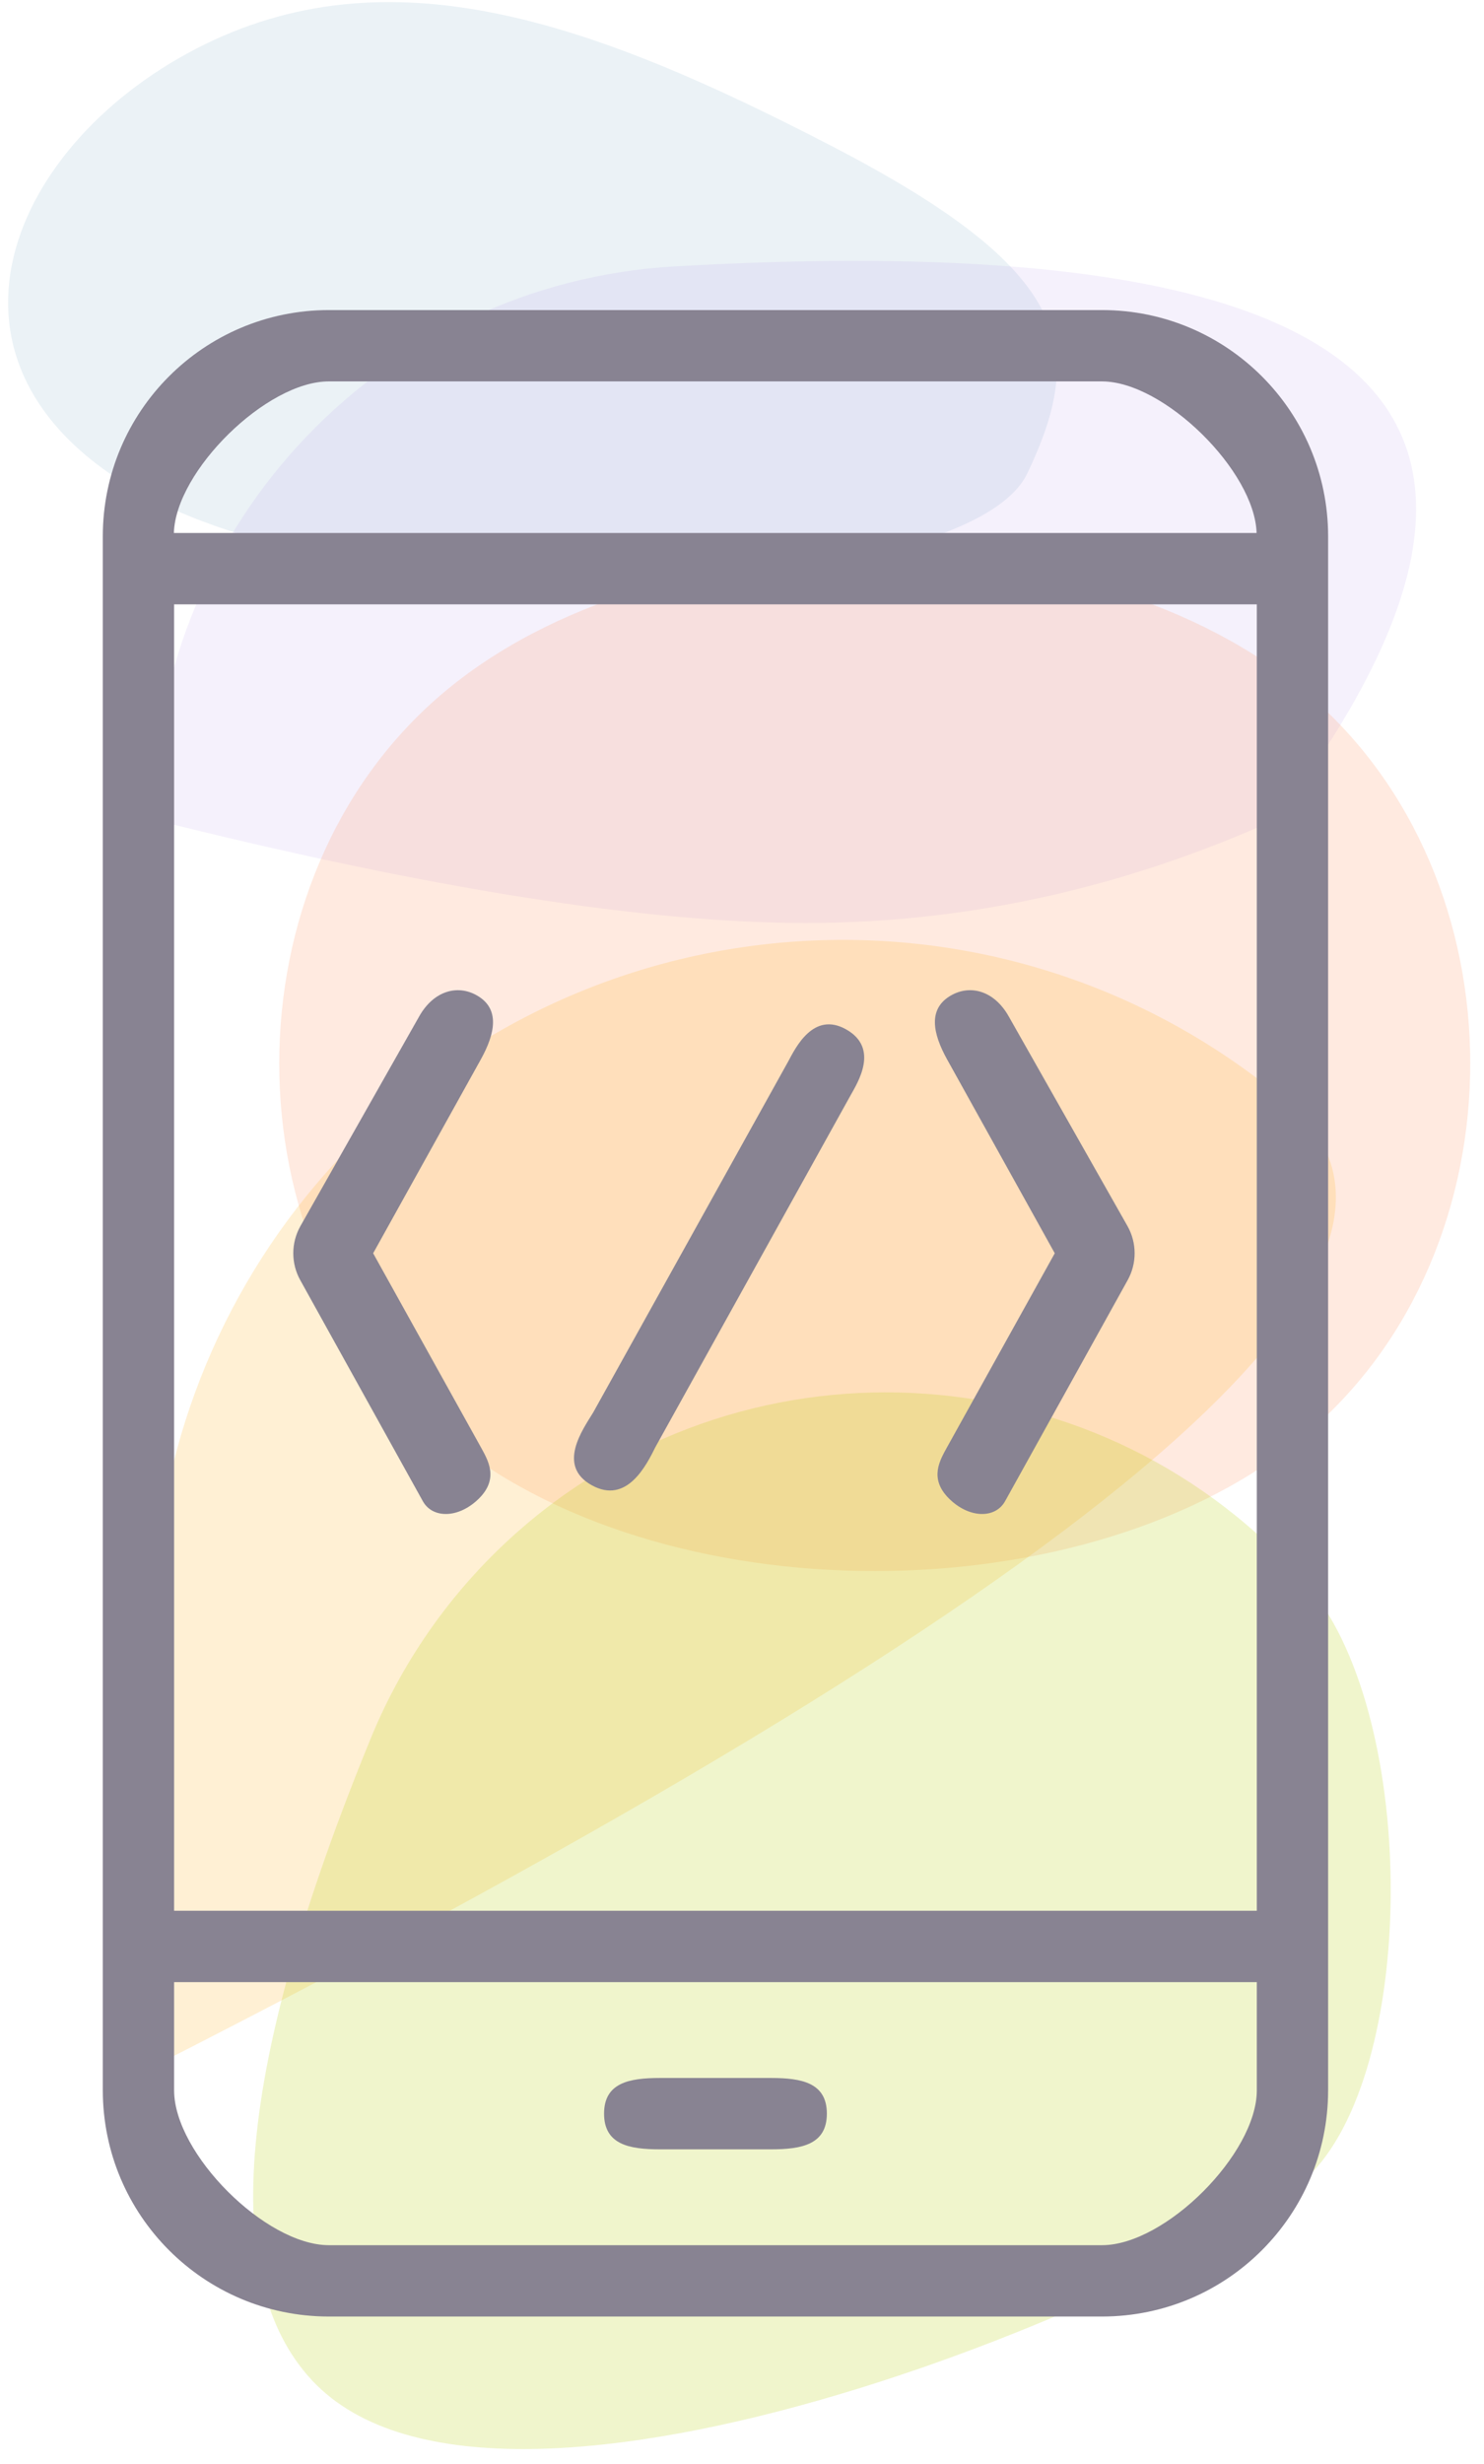 <?xml version="1.0" encoding="UTF-8"?><svg version="1.1" width="91px" height="151px" viewBox="0 0 91.0 151.0" xmlns="http://www.w3.org/2000/svg" xmlns:xlink="http://www.w3.org/1999/xlink"><defs><clipPath id="i0"><path d="M52.801,2.872 C64.61,8.997 70.178,22.823 55.424,30.473 C40.67,38.123 5.408,36.473 1.801,28.872 C-1.806,21.271 -1.012,16.504 13.74,8.854 C28.492,1.205 40.992,-3.253 52.801,2.872 Z"></path></clipPath><clipPath id="i1"><path d="M45.45,0.338 C63.237,1.357 77.178,15.942 77.455,33.695 L77.459,34.234 C60.579,38.461 47.233,40.574 37.418,40.574 C27.885,40.574 18.549,38.58 9.412,34.591 L8.607,34.234 C-2.869,19.019 -2.869,8.876 8.607,3.804 C16.054,0.512 28.335,-0.643 45.45,0.338 Z"></path></clipPath><clipPath id="i2"><path d="M63.074,8.484 C76.352,19.795 76.352,42.418 63.074,53.73 C49.795,65.041 23.238,65.041 9.959,53.73 C-3.32,42.418 -3.32,19.795 9.959,8.484 C23.238,-2.828 49.795,-2.828 63.074,8.484 Z"></path></clipPath><clipPath id="i3"><path d="M62.513,12.299 C68.987,19.939 72.541,29.629 72.541,39.644 L72.541,66.393 C15.089,37.18 -8.237,17.608 2.564,7.675 L2.902,7.377 C20.722,-7.725 47.411,-5.521 62.513,12.299 Z"></path></clipPath><clipPath id="i4"><path d="M53.339,10.022 C57.365,13.519 60.516,17.91 62.54,22.844 C70.754,42.865 71.955,55.983 66.143,62.199 C54.55,74.601 12.041,56.266 5.16,49.8 C-1.645,43.404 -1.719,21.81 4.938,13.675 L5.16,13.412 C17.528,-0.828 39.099,-2.346 53.339,10.022 Z"></path></clipPath><clipPath id="i5"><path d="M61.284,0 C68.932,0.008 75.129,6.205 75.137,13.852 L75.137,109.098 C75.129,116.746 68.932,122.943 61.284,122.951 L13.852,122.951 C6.205,122.943 0.008,116.746 0,109.098 L0,13.852 C0.008,6.205 6.205,0.008 13.852,0 Z M70.765,102.459 L4.372,102.459 L4.372,109.098 C4.379,112.973 9.978,118.572 13.852,118.579 L61.284,118.579 C65.159,118.572 70.758,112.973 70.765,109.098 L70.765,102.459 Z M70.765,18.033 L4.372,18.033 L4.372,98.087 L70.765,98.087 L70.765,18.033 Z M61.284,4.372 L13.852,4.372 C10.045,4.37 4.469,9.856 4.358,13.661 L70.751,13.661 C70.641,9.866 65.081,4.385 61.284,4.372 Z"></path></clipPath><clipPath id="i6"><path d="M10.246,0 C12.132,0 13.661,0.3 13.661,2.186 C13.661,4.072 12.132,4.372 10.246,4.372 L3.415,4.372 C1.529,4.372 0,4.072 0,2.186 C0,0.3 1.529,0 3.415,0 Z"></path></clipPath><clipPath id="i7"><path d="M13.133,2.28 C13.566,1.481 14.666,-0.84 16.702,0.317 C18.738,1.475 17.392,3.575 16.952,4.366 L4.998,25.896 C4.438,27.02 3.24,29.434 1.089,28.242 C-1.061,27.05 0.524,24.853 1.179,23.782 Z"></path></clipPath><clipPath id="i8"><path d="M0.854,0.402 C2.077,-0.396 3.626,-0.017 4.542,1.632 L11.817,14.467 C12.391,15.495 12.391,16.746 11.817,17.773 L4.304,31.312 C3.7,32.398 2.083,32.37 0.854,31.14 C-0.376,29.911 0.315,28.789 0.752,27.992 L7.35,16.12 L0.752,4.249 C-0.165,2.6 -0.369,1.201 0.854,0.402 Z"></path></clipPath><clipPath id="i9"><path d="M0.854,0.402 C2.077,-0.396 3.626,-0.017 4.542,1.632 L11.817,14.467 C12.391,15.495 12.391,16.746 11.817,17.773 L4.304,31.312 C3.7,32.398 2.083,32.37 0.854,31.14 C-0.376,29.911 0.315,28.789 0.752,27.992 L7.35,16.12 L0.752,4.249 C-0.165,2.6 -0.369,1.201 0.854,0.402 Z"></path></clipPath></defs><g transform="translate(0.497 0.128)"><g transform="translate(64.304 0.0) scale(-1.0 1.0)"><g clip-path="url(#i0)"><polygon points="0,-1.77635684e-15 64.304,-1.77635684e-15 64.304,35.456 0,35.456 0,-1.77635684e-15" stroke="none" fill="rgba(59, 121, 167, 0.1)"></polygon></g></g><g transform="translate(86.34 15.856) scale(-1.0 1.0)"><g clip-path="url(#i1)"><polygon points="0,-4.4408921e-16 77.459,-4.4408921e-16 77.459,40.574 0,40.574 0,-4.4408921e-16" stroke="none" fill="rgba(158, 115, 227, 0.1)"></polygon></g></g><g transform="translate(89.659 33.929) scale(-1.0 1.0)"><g clip-path="url(#i2)"><polygon points="-1.77635684e-15,-1.77635684e-15 73.033,-1.77635684e-15 73.033,62.213 -1.77635684e-15,62.213 -1.77635684e-15,-1.77635684e-15" stroke="none" fill="rgba(255, 153, 102, 0.2)"></polygon></g></g><g transform="translate(81.421 60.118) scale(-1.0 1.0)"><g clip-path="url(#i3)"><polygon points="1.42108547e-14,-2.652 72.541,-2.652 72.541,66.393 1.42108547e-14,66.393 1.42108547e-14,-2.652" stroke="none" fill="rgba(255, 183, 41, 0.2)"></polygon></g></g><g transform="translate(84.783 83.538) scale(-1.0 1.0)"><g clip-path="url(#i4)"><polygon points="0,1.654 69.755,1.654 69.755,66.407 0,66.407 0,1.654" stroke="none" fill="rgba(181, 207, 0, 0.2)"></polygon></g></g><g transform="translate(5.807 18.872)"><g clip-path="url(#i5)"><polygon points="0,0 75.137,0 75.137,122.951 0,122.951 0,0" stroke="none" fill="#888392"></polygon></g><g transform="translate(30.738 108.333)"><g clip-path="url(#i6)"><polygon points="0,0 13.661,0 13.661,4.372 0,4.372 0,0" stroke="none" fill="#888392"></polygon></g></g><g transform="translate(28.893 43.769)"><g clip-path="url(#i7)"><polygon points="0,0 17.797,0 17.797,28.565 0,28.565 0,0" stroke="none" fill="#888392"></polygon></g></g><g transform="translate(51.025 41.677)"><g clip-path="url(#i8)"><polygon points="-1.11022302e-16,2.22044605e-16 12.248,2.22044605e-16 12.248,32.096 -1.11022302e-16,32.096 -1.11022302e-16,2.22044605e-16" stroke="none" fill="#888392"></polygon></g></g><g transform="translate(23.928 41.677) scale(-1.0 1.0)"><g clip-path="url(#i9)"><polygon points="-2.22044605e-16,2.22044605e-16 12.248,2.22044605e-16 12.248,32.096 -2.22044605e-16,32.096 -2.22044605e-16,2.22044605e-16" stroke="none" fill="#888392"></polygon></g></g></g></g></svg>